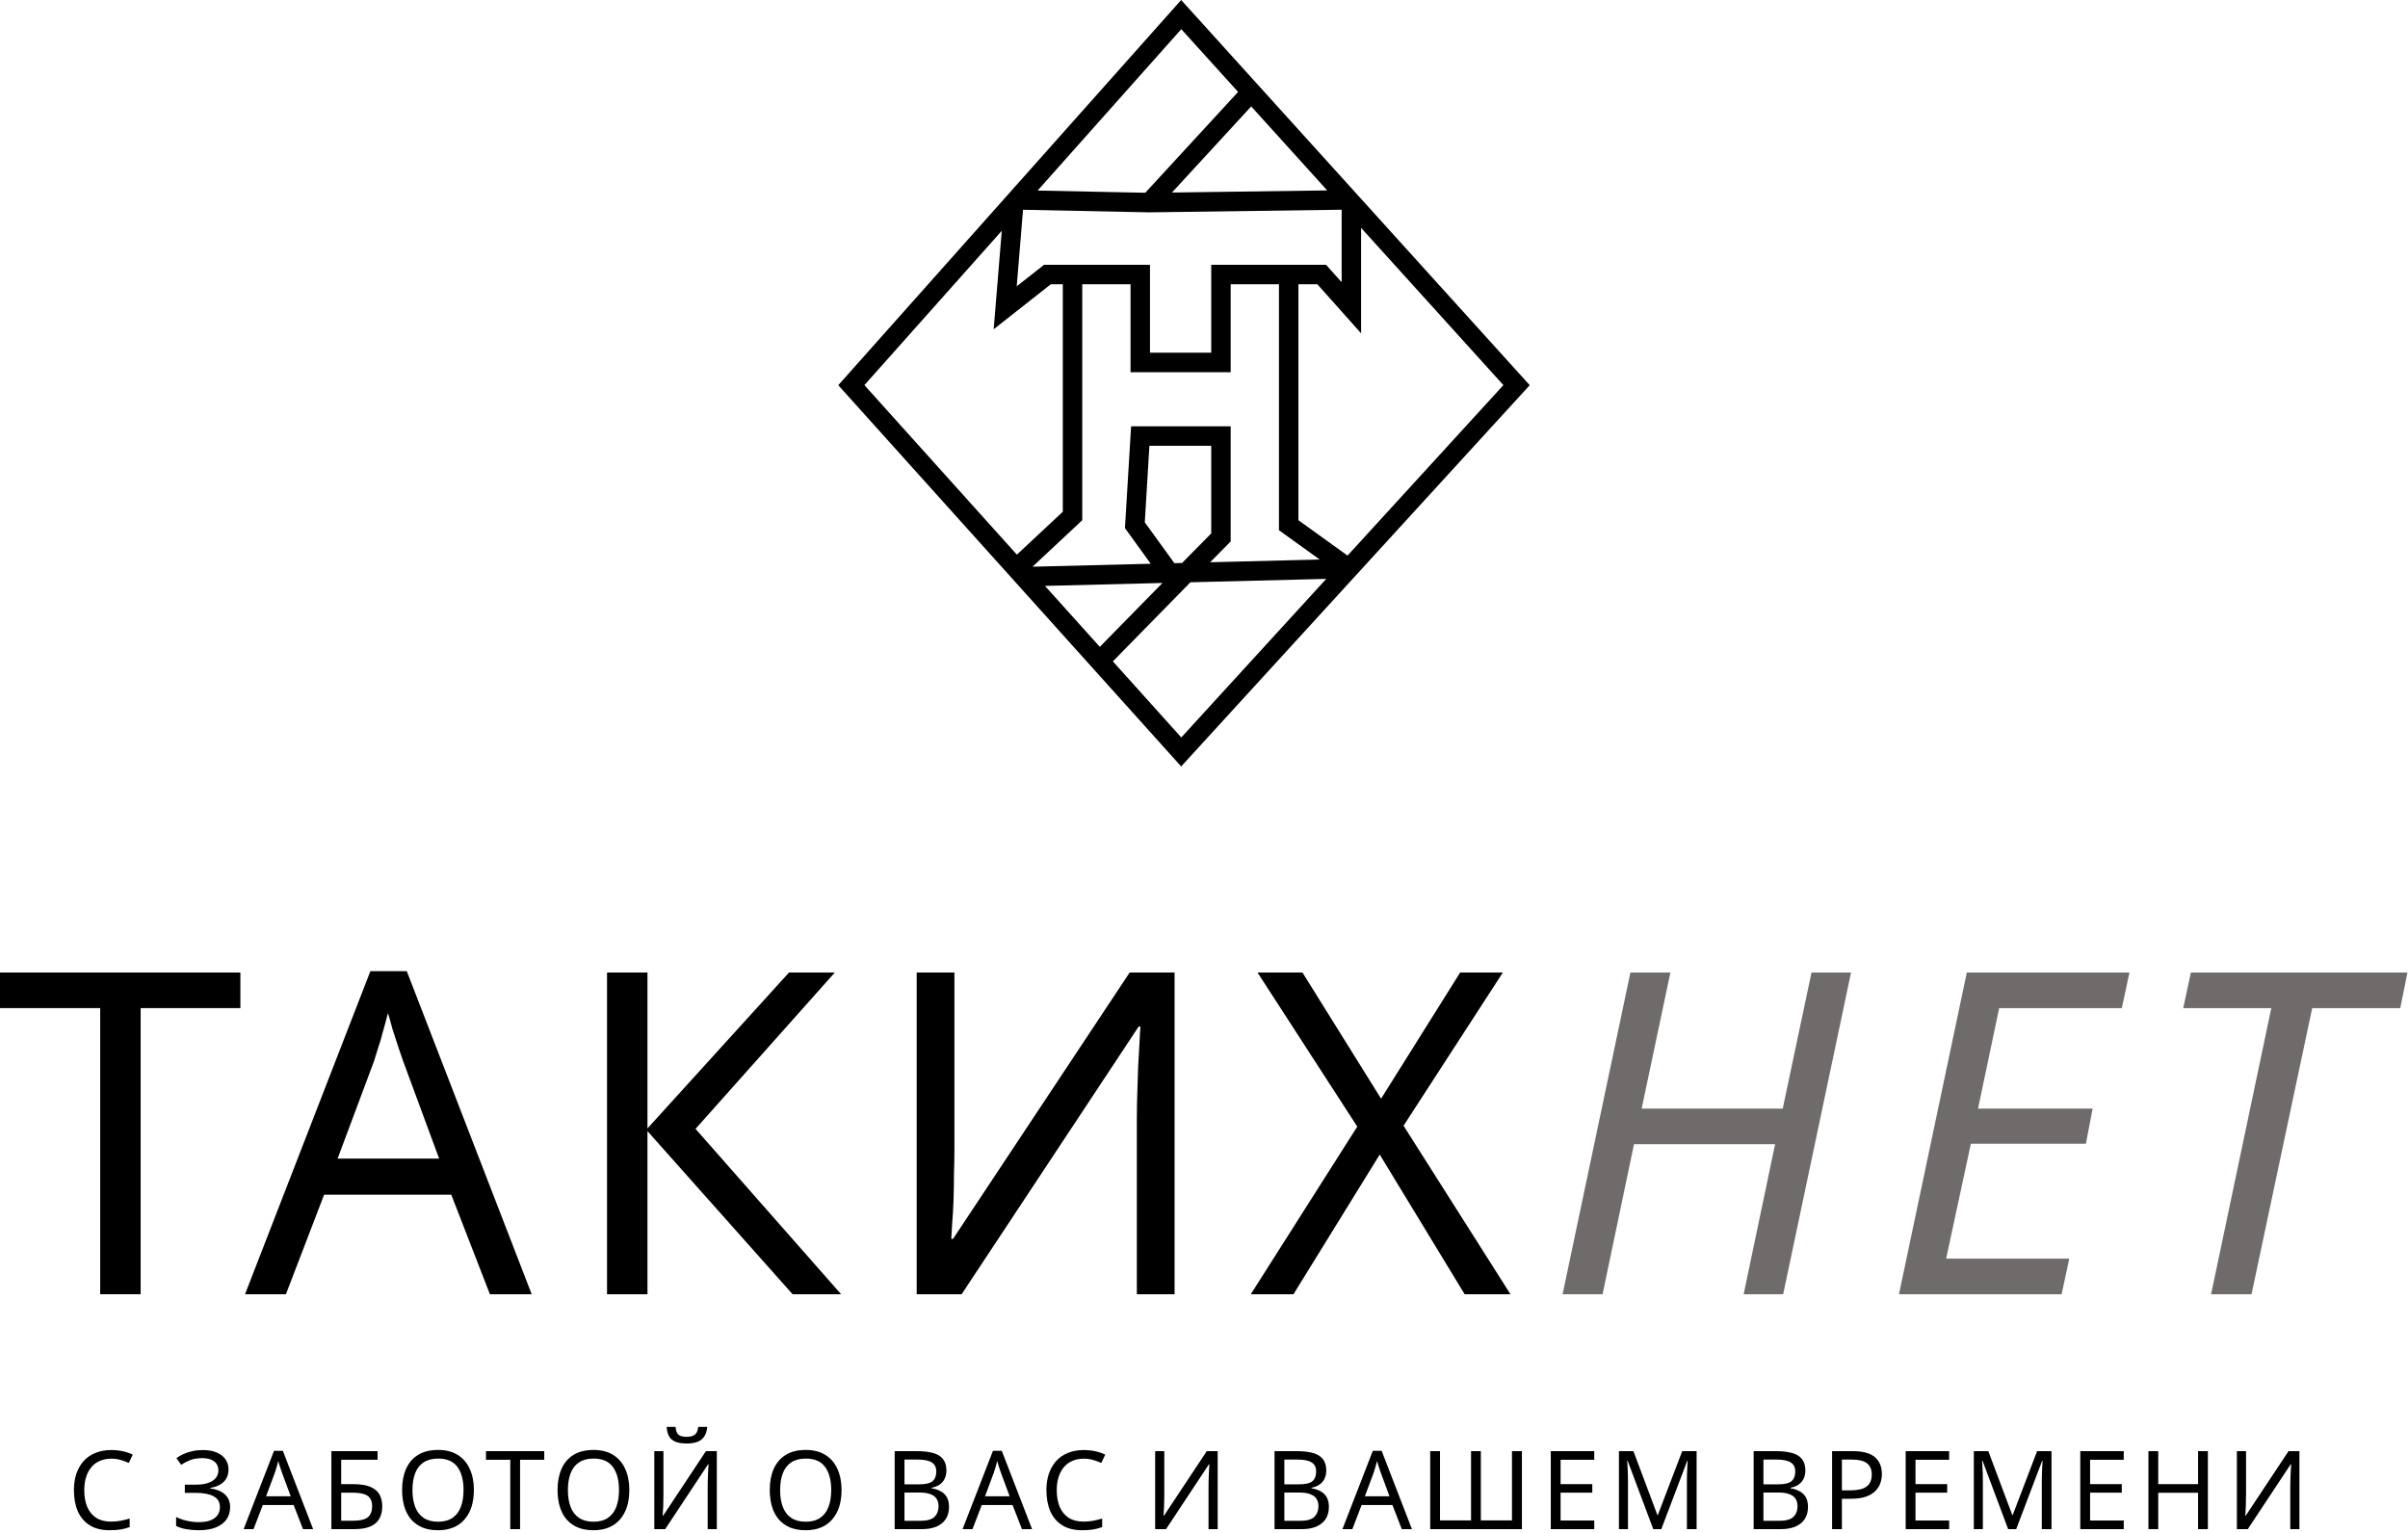 <?xml version="1.0" encoding="UTF-8"?> <svg xmlns="http://www.w3.org/2000/svg" width="168" height="107" viewBox="0 0 168 107" fill="none"><g clip-path="url(#clip0_203_1797)"><path d="M154.262 90.32L158.463 70.352H152.319L152.852 67.868H167.961L167.46 70.352H161.316L157.084 90.32H154.262Z" fill="#6F6B6B"></path><path d="M132.486 90.32L137.22 67.868H148.567L148.034 70.352H139.477L138.003 77.365H145.997L145.527 79.817H137.502L135.778 87.836H144.367L143.834 90.32H132.486Z" fill="#6F6B6B"></path><path d="M109.017 90.32L113.75 67.868H116.54L114.534 77.365H124.377L126.384 67.868H129.142L124.408 90.32H121.65L123.844 79.849H114.001L111.807 90.32H109.017Z" fill="#6F6B6B"></path><path d="M105.382 90.32H102.185L96.26 80.572L90.242 90.32H87.264L94.693 78.622L87.734 67.868H90.869L96.354 76.673L101.872 67.868H104.85L97.922 78.559L105.382 90.32Z" fill="black"></path><path d="M63.955 67.868H66.588V80.195C66.588 80.719 66.577 81.295 66.556 81.924C66.556 82.532 66.546 83.14 66.525 83.748C66.504 84.356 66.473 84.901 66.431 85.383C66.41 85.844 66.389 86.201 66.368 86.453H66.494L78.814 67.868H81.948V90.32H79.315V78.119C79.315 77.553 79.325 76.945 79.346 76.295C79.367 75.624 79.388 74.985 79.409 74.377C79.451 73.748 79.482 73.193 79.503 72.71C79.524 72.228 79.545 71.872 79.566 71.641H79.44L67.09 90.32H63.955V67.868Z" fill="black"></path><path d="M58.683 90.32H55.297L45.172 78.937V90.32H42.351V67.868H45.172V78.748L55.047 67.868H58.244L48.526 78.779L58.683 90.32Z" fill="black"></path><path d="M34.18 90.32L31.484 83.371H22.613L19.948 90.32H17.095L25.841 67.773H28.38L37.095 90.32H34.18ZM28.13 74.062C28.067 73.895 27.962 73.591 27.816 73.15C27.67 72.71 27.523 72.26 27.377 71.798C27.252 71.316 27.147 70.949 27.064 70.698C26.959 71.117 26.844 71.547 26.719 71.987C26.614 72.406 26.5 72.794 26.374 73.15C26.27 73.507 26.176 73.811 26.092 74.062L23.553 80.855H30.637L28.13 74.062Z" fill="black"></path><path d="M9.812 90.32H6.99V70.352H0V67.868H16.771V70.352H9.812V90.32Z" fill="black"></path><path d="M156.062 101.27H156.701V104.258C156.701 104.385 156.698 104.525 156.693 104.677C156.693 104.825 156.691 104.972 156.686 105.119C156.68 105.267 156.673 105.399 156.663 105.516C156.658 105.628 156.653 105.714 156.648 105.775H156.678L159.665 101.27H160.425V106.713H159.786V103.755C159.786 103.618 159.789 103.47 159.794 103.313C159.799 103.15 159.804 102.995 159.809 102.848C159.819 102.695 159.827 102.56 159.832 102.444C159.837 102.327 159.842 102.24 159.847 102.184H159.817L156.822 106.713H156.062V101.27Z" fill="black"></path><path d="M154.039 106.713H153.355V104.174H150.574V106.713H149.89V101.27H150.574V103.572H153.355V101.27H154.039V106.713Z" fill="black"></path><path d="M148.168 106.713H145.136V101.27H148.168V101.872H145.82V103.572H148.031V104.167H145.82V106.111H148.168V106.713Z" fill="black"></path><path d="M140.103 106.713L138.317 101.941H138.287C138.297 102.042 138.304 102.172 138.31 102.329C138.32 102.487 138.327 102.66 138.332 102.848C138.337 103.031 138.34 103.219 138.34 103.412V106.713H137.709V101.27H138.72L140.392 105.729H140.422L142.124 101.27H143.128V106.713H142.451V103.366C142.451 103.188 142.454 103.013 142.459 102.84C142.464 102.662 142.471 102.497 142.482 102.345C142.492 102.187 142.499 102.055 142.504 101.948H142.474L140.665 106.713H140.103Z" fill="black"></path><path d="M135.987 106.713H132.955V101.27H135.987V101.872H133.639V103.572H135.85V104.167H133.639V106.111H135.987V106.713Z" fill="black"></path><path d="M129.258 101.27C129.967 101.27 130.484 101.409 130.808 101.689C131.132 101.969 131.294 102.362 131.294 102.871C131.294 103.094 131.256 103.31 131.18 103.519C131.109 103.722 130.99 103.905 130.823 104.067C130.656 104.23 130.433 104.36 130.154 104.456C129.876 104.548 129.534 104.593 129.129 104.593H128.505V106.713H127.821V101.27H129.258ZM129.197 101.857H128.505V104.006H129.053C129.397 104.006 129.683 103.971 129.911 103.9C130.139 103.823 130.309 103.704 130.42 103.541C130.532 103.379 130.588 103.165 130.588 102.901C130.588 102.55 130.476 102.289 130.253 102.116C130.03 101.943 129.678 101.857 129.197 101.857Z" fill="black"></path><path d="M123.897 101.27C124.348 101.27 124.725 101.313 125.029 101.399C125.338 101.486 125.569 101.628 125.721 101.826C125.878 102.024 125.956 102.289 125.956 102.619C125.956 102.832 125.916 103.023 125.835 103.191C125.759 103.353 125.642 103.491 125.485 103.602C125.333 103.709 125.146 103.783 124.923 103.823V103.862C125.151 103.897 125.356 103.963 125.538 104.06C125.726 104.156 125.873 104.294 125.979 104.471C126.085 104.649 126.139 104.881 126.139 105.165C126.139 105.495 126.063 105.778 125.911 106.011C125.759 106.24 125.541 106.415 125.257 106.537C124.978 106.654 124.644 106.713 124.254 106.713H122.347V101.27H123.897ZM124.034 103.587C124.5 103.587 124.819 103.513 124.991 103.366C125.163 103.214 125.25 102.99 125.25 102.695C125.25 102.395 125.143 102.182 124.93 102.055C124.723 101.923 124.388 101.857 123.927 101.857H123.03V103.587H124.034ZM123.03 104.159V106.133H124.125C124.606 106.133 124.94 106.039 125.128 105.851C125.315 105.663 125.409 105.417 125.409 105.112C125.409 104.919 125.366 104.751 125.28 104.609C125.199 104.466 125.06 104.357 124.862 104.281C124.67 104.199 124.406 104.159 124.072 104.159H123.03Z" fill="black"></path><path d="M115.343 106.713L113.557 101.941H113.527C113.537 102.042 113.544 102.172 113.55 102.329C113.56 102.487 113.567 102.66 113.572 102.848C113.578 103.031 113.58 103.219 113.58 103.412V106.713H112.949V101.27H113.96L115.632 105.729H115.662L117.364 101.27H118.368V106.713H117.691V103.366C117.691 103.188 117.694 103.013 117.699 102.84C117.704 102.662 117.712 102.497 117.722 102.345C117.732 102.187 117.739 102.055 117.744 101.948H117.714L115.905 106.713H115.343Z" fill="black"></path><path d="M111.227 106.713H108.194V101.27H111.227V101.872H108.878V103.572H111.09V104.167H108.878V106.111H111.227V106.713Z" fill="black"></path><path d="M106.18 106.713H99.781V101.27H100.465V106.103H102.631V101.27H103.315V106.103H105.488V101.27H106.18V106.713Z" fill="black"></path><path d="M97.8 106.713L97.146 105.028H94.996L94.35 106.713H93.658L95.778 101.247H96.394L98.507 106.713H97.8ZM96.333 102.771C96.318 102.731 96.293 102.657 96.257 102.55C96.222 102.444 96.186 102.334 96.151 102.223C96.12 102.106 96.095 102.017 96.075 101.956C96.05 102.057 96.022 102.162 95.991 102.268C95.966 102.37 95.938 102.464 95.908 102.55C95.882 102.637 95.86 102.71 95.839 102.771L95.224 104.418H96.941L96.333 102.771Z" fill="black"></path><path d="M90.472 101.27C90.922 101.27 91.3 101.313 91.604 101.399C91.913 101.486 92.144 101.628 92.296 101.826C92.452 102.024 92.531 102.289 92.531 102.619C92.531 102.832 92.49 103.023 92.409 103.191C92.334 103.353 92.217 103.491 92.06 103.602C91.908 103.709 91.72 103.783 91.498 103.823V103.862C91.725 103.897 91.931 103.963 92.113 104.06C92.3 104.156 92.448 104.294 92.554 104.471C92.66 104.649 92.713 104.881 92.713 105.165C92.713 105.495 92.638 105.778 92.486 106.011C92.334 106.24 92.116 106.415 91.832 106.537C91.553 106.654 91.219 106.713 90.829 106.713H88.921V101.27H90.472ZM90.608 103.587C91.074 103.587 91.394 103.513 91.566 103.366C91.738 103.214 91.824 102.99 91.824 102.695C91.824 102.395 91.718 102.182 91.505 102.055C91.297 101.923 90.963 101.857 90.502 101.857H89.605V103.587H90.608ZM89.605 104.159V106.133H90.7C91.181 106.133 91.515 106.039 91.703 105.851C91.89 105.663 91.984 105.417 91.984 105.112C91.984 104.919 91.941 104.751 91.855 104.609C91.774 104.466 91.634 104.357 91.437 104.281C91.244 104.199 90.981 104.159 90.646 104.159H89.605Z" fill="black"></path><path d="M80.592 101.27H81.23V104.258C81.23 104.385 81.228 104.525 81.223 104.677C81.223 104.825 81.22 104.972 81.215 105.119C81.21 105.267 81.203 105.399 81.192 105.516C81.187 105.628 81.182 105.714 81.177 105.775H81.207L84.194 101.27H84.954V106.713H84.316V103.755C84.316 103.618 84.318 103.47 84.323 103.313C84.328 103.15 84.334 102.995 84.338 102.848C84.349 102.695 84.356 102.56 84.361 102.444C84.366 102.327 84.371 102.24 84.376 102.184H84.346L81.352 106.713H80.592V101.27Z" fill="black"></path><path d="M75.604 101.796C75.316 101.796 75.055 101.847 74.822 101.948C74.589 102.045 74.391 102.19 74.229 102.383C74.067 102.571 73.943 102.802 73.856 103.076C73.77 103.346 73.727 103.651 73.727 103.991C73.727 104.439 73.796 104.827 73.933 105.158C74.074 105.488 74.282 105.742 74.556 105.92C74.834 106.098 75.181 106.187 75.597 106.187C75.835 106.187 76.06 106.166 76.273 106.126C76.486 106.085 76.694 106.034 76.896 105.973V106.568C76.694 106.644 76.483 106.7 76.266 106.736C76.053 106.771 75.797 106.789 75.498 106.789C74.946 106.789 74.485 106.675 74.115 106.446C73.745 106.217 73.466 105.892 73.279 105.47C73.097 105.048 73.005 104.553 73.005 103.984C73.005 103.572 73.061 103.196 73.173 102.855C73.289 102.515 73.457 102.22 73.674 101.971C73.897 101.722 74.171 101.531 74.495 101.399C74.819 101.262 75.192 101.193 75.612 101.193C75.891 101.193 76.159 101.221 76.418 101.277C76.676 101.333 76.907 101.412 77.109 101.514L76.835 102.093C76.668 102.017 76.481 101.948 76.273 101.887C76.071 101.826 75.847 101.796 75.604 101.796Z" fill="black"></path><path d="M71.298 106.713L70.644 105.028H68.494L67.848 106.713H67.156L69.276 101.247H69.892L72.005 106.713H71.298ZM69.831 102.771C69.816 102.731 69.791 102.657 69.755 102.55C69.72 102.444 69.684 102.334 69.649 102.223C69.618 102.106 69.593 102.017 69.573 101.956C69.548 102.057 69.52 102.162 69.489 102.268C69.464 102.37 69.436 102.464 69.406 102.55C69.38 102.637 69.358 102.71 69.337 102.771L68.722 104.418H70.439L69.831 102.771Z" fill="black"></path><path d="M63.969 101.27C64.42 101.27 64.797 101.313 65.102 101.399C65.411 101.486 65.641 101.628 65.793 101.826C65.95 102.024 66.029 102.289 66.029 102.619C66.029 102.832 65.988 103.023 65.907 103.191C65.831 103.353 65.715 103.491 65.558 103.602C65.406 103.709 65.218 103.783 64.995 103.823V103.862C65.223 103.897 65.428 103.963 65.611 104.06C65.798 104.156 65.945 104.294 66.051 104.471C66.158 104.649 66.211 104.881 66.211 105.165C66.211 105.495 66.135 105.778 65.983 106.011C65.831 106.24 65.613 106.415 65.329 106.537C65.051 106.654 64.717 106.713 64.326 106.713H62.419V101.27H63.969ZM64.106 103.587C64.572 103.587 64.891 103.513 65.064 103.366C65.236 103.214 65.322 102.99 65.322 102.695C65.322 102.395 65.216 102.182 65.003 102.055C64.795 101.923 64.461 101.857 64 101.857H63.103V103.587H64.106ZM63.103 104.159V106.133H64.197C64.679 106.133 65.013 106.039 65.2 105.851C65.388 105.663 65.481 105.417 65.481 105.112C65.481 104.919 65.439 104.751 65.352 104.609C65.271 104.466 65.132 104.357 64.934 104.281C64.742 104.199 64.478 104.159 64.144 104.159H63.103Z" fill="black"></path><path d="M58.713 103.984C58.713 104.406 58.66 104.789 58.553 105.135C58.447 105.475 58.287 105.77 58.075 106.019C57.867 106.268 57.606 106.459 57.292 106.591C56.983 106.723 56.623 106.789 56.213 106.789C55.787 106.789 55.417 106.723 55.103 106.591C54.789 106.454 54.528 106.263 54.321 106.019C54.113 105.77 53.958 105.473 53.857 105.127C53.756 104.782 53.705 104.398 53.705 103.976C53.705 103.417 53.796 102.929 53.978 102.513C54.161 102.096 54.437 101.77 54.807 101.537C55.182 101.303 55.653 101.186 56.22 101.186C56.762 101.186 57.218 101.303 57.588 101.537C57.958 101.765 58.237 102.091 58.424 102.513C58.617 102.929 58.713 103.42 58.713 103.984ZM54.427 103.984C54.427 104.441 54.49 104.835 54.617 105.165C54.744 105.496 54.938 105.75 55.202 105.928C55.471 106.106 55.807 106.195 56.213 106.195C56.623 106.195 56.958 106.106 57.216 105.928C57.479 105.75 57.674 105.496 57.801 105.165C57.928 104.835 57.991 104.441 57.991 103.984C57.991 103.298 57.849 102.761 57.565 102.375C57.282 101.984 56.833 101.788 56.22 101.788C55.81 101.788 55.471 101.877 55.202 102.055C54.938 102.228 54.744 102.479 54.617 102.81C54.49 103.135 54.427 103.526 54.427 103.984Z" fill="black"></path><path d="M49.342 99.577C49.322 99.832 49.259 100.045 49.152 100.218C49.051 100.39 48.899 100.52 48.696 100.606C48.494 100.693 48.23 100.736 47.906 100.736C47.577 100.736 47.311 100.693 47.108 100.606C46.91 100.52 46.766 100.393 46.675 100.225C46.584 100.053 46.528 99.836 46.508 99.577H47.131C47.156 99.852 47.227 100.037 47.344 100.134C47.465 100.225 47.658 100.271 47.921 100.271C48.154 100.271 48.337 100.223 48.468 100.126C48.605 100.025 48.686 99.842 48.712 99.577H49.342ZM45.649 101.27H46.287V104.258C46.287 104.385 46.285 104.525 46.28 104.677C46.28 104.825 46.277 104.972 46.272 105.119C46.267 105.267 46.26 105.399 46.249 105.516C46.245 105.628 46.239 105.714 46.234 105.775H46.265L49.251 101.27H50.011V106.713H49.373V103.755C49.373 103.618 49.375 103.47 49.38 103.313C49.386 103.15 49.391 102.995 49.395 102.848C49.406 102.695 49.413 102.561 49.418 102.444C49.423 102.327 49.429 102.241 49.434 102.184H49.403L46.409 106.713H45.649V101.27Z" fill="black"></path><path d="M43.907 103.984C43.907 104.406 43.854 104.789 43.748 105.135C43.641 105.475 43.482 105.77 43.269 106.019C43.061 106.268 42.801 106.459 42.486 106.591C42.178 106.723 41.818 106.789 41.407 106.789C40.982 106.789 40.612 106.723 40.298 106.591C39.984 106.454 39.723 106.263 39.515 106.019C39.307 105.77 39.153 105.473 39.051 105.127C38.95 104.782 38.899 104.398 38.899 103.976C38.899 103.417 38.991 102.929 39.173 102.513C39.355 102.096 39.632 101.77 40.001 101.537C40.376 101.303 40.848 101.186 41.415 101.186C41.957 101.186 42.413 101.303 42.783 101.537C43.153 101.765 43.431 102.091 43.619 102.513C43.811 102.929 43.907 103.42 43.907 103.984ZM39.621 103.984C39.621 104.441 39.685 104.835 39.811 105.165C39.938 105.496 40.133 105.75 40.397 105.928C40.665 106.106 41.002 106.195 41.407 106.195C41.818 106.195 42.152 106.106 42.41 105.928C42.674 105.75 42.869 105.496 42.995 105.165C43.122 104.835 43.185 104.441 43.185 103.984C43.185 103.298 43.044 102.761 42.76 102.375C42.476 101.984 42.028 101.788 41.415 101.788C41.004 101.788 40.665 101.877 40.397 102.055C40.133 102.228 39.938 102.479 39.811 102.81C39.685 103.135 39.621 103.526 39.621 103.984Z" fill="black"></path><path d="M36.284 106.713H35.6V101.872H33.906V101.27H37.971V101.872H36.284V106.713Z" fill="black"></path><path d="M33.062 103.984C33.062 104.406 33.009 104.789 32.903 105.135C32.796 105.475 32.637 105.77 32.424 106.019C32.216 106.268 31.956 106.459 31.641 106.591C31.332 106.723 30.973 106.789 30.562 106.789C30.137 106.789 29.767 106.723 29.453 106.591C29.139 106.454 28.878 106.263 28.67 106.019C28.462 105.77 28.308 105.473 28.206 105.127C28.105 104.782 28.054 104.398 28.054 103.976C28.054 103.417 28.145 102.929 28.328 102.513C28.51 102.096 28.787 101.77 29.156 101.537C29.531 101.303 30.003 101.186 30.57 101.186C31.112 101.186 31.568 101.303 31.938 101.537C32.307 101.765 32.586 102.091 32.773 102.513C32.966 102.929 33.062 103.42 33.062 103.984ZM28.776 103.984C28.776 104.441 28.84 104.835 28.966 105.165C29.093 105.496 29.288 105.75 29.551 105.928C29.82 106.106 30.157 106.195 30.562 106.195C30.973 106.195 31.307 106.106 31.565 105.928C31.829 105.75 32.024 105.496 32.15 105.165C32.277 104.835 32.34 104.441 32.34 103.984C32.34 103.298 32.199 102.761 31.915 102.375C31.631 101.984 31.183 101.788 30.57 101.788C30.159 101.788 29.82 101.877 29.551 102.055C29.288 102.228 29.093 102.479 28.966 102.81C28.84 103.135 28.776 103.526 28.776 103.984Z" fill="black"></path><path d="M23.12 106.713V101.27H26.343V101.872H23.804V103.572H24.61C25.152 103.572 25.572 103.641 25.871 103.778C26.17 103.91 26.378 104.093 26.494 104.327C26.611 104.555 26.669 104.82 26.669 105.119C26.669 105.45 26.603 105.735 26.472 105.973C26.345 106.212 26.137 106.395 25.849 106.522C25.56 106.649 25.18 106.713 24.709 106.713H23.12ZM24.64 106.126C25.127 106.126 25.469 106.044 25.666 105.882C25.864 105.714 25.962 105.46 25.962 105.119C25.962 104.886 25.914 104.7 25.818 104.563C25.727 104.421 25.575 104.319 25.362 104.258C25.154 104.197 24.876 104.167 24.526 104.167H23.804V106.126H24.64Z" fill="black"></path><path d="M21.14 106.713L20.486 105.028H18.335L17.689 106.713H16.998L19.118 101.247H19.734L21.846 106.713H21.14ZM19.673 102.771C19.658 102.731 19.632 102.657 19.597 102.55C19.561 102.444 19.526 102.334 19.49 102.223C19.46 102.106 19.435 102.017 19.414 101.956C19.389 102.057 19.361 102.162 19.331 102.268C19.305 102.37 19.278 102.464 19.247 102.55C19.222 102.637 19.199 102.71 19.179 102.771L18.563 104.418H20.281L19.673 102.771Z" fill="black"></path><path d="M15.942 102.543C15.942 102.914 15.826 103.208 15.593 103.427C15.36 103.641 15.048 103.778 14.658 103.839V103.869C15.114 103.93 15.461 104.073 15.699 104.296C15.937 104.52 16.056 104.812 16.056 105.173C16.056 105.493 15.975 105.775 15.813 106.019C15.651 106.258 15.408 106.446 15.084 106.583C14.759 106.72 14.354 106.789 13.868 106.789C13.574 106.789 13.293 106.766 13.024 106.72C12.761 106.68 12.515 106.604 12.287 106.492V105.867C12.444 105.943 12.611 106.009 12.789 106.065C12.971 106.116 13.153 106.156 13.336 106.187C13.518 106.212 13.693 106.225 13.86 106.225C14.346 106.225 14.714 106.133 14.962 105.95C15.215 105.767 15.342 105.508 15.342 105.173C15.342 104.827 15.195 104.576 14.901 104.418C14.607 104.26 14.197 104.182 13.67 104.182H12.895V103.61H13.632C13.992 103.61 14.288 103.569 14.521 103.488C14.759 103.407 14.937 103.292 15.053 103.145C15.175 102.993 15.236 102.815 15.236 102.611C15.236 102.337 15.134 102.126 14.932 101.979C14.729 101.831 14.466 101.758 14.141 101.758C13.802 101.758 13.518 101.801 13.29 101.887C13.067 101.973 12.849 102.085 12.637 102.223L12.31 101.758C12.452 101.651 12.614 101.557 12.796 101.475C12.984 101.389 13.191 101.321 13.419 101.27C13.647 101.219 13.89 101.193 14.149 101.193C14.539 101.193 14.866 101.252 15.129 101.369C15.398 101.486 15.6 101.646 15.737 101.849C15.874 102.047 15.942 102.278 15.942 102.543Z" fill="black"></path><path d="M7.756 101.796C7.467 101.796 7.206 101.847 6.973 101.948C6.74 102.045 6.542 102.19 6.38 102.383C6.218 102.571 6.094 102.802 6.008 103.076C5.922 103.346 5.879 103.651 5.879 103.991C5.879 104.439 5.947 104.827 6.084 105.158C6.226 105.488 6.433 105.742 6.707 105.92C6.986 106.098 7.333 106.187 7.748 106.187C7.986 106.187 8.212 106.166 8.424 106.126C8.637 106.085 8.845 106.034 9.048 105.973V106.568C8.845 106.644 8.635 106.7 8.417 106.736C8.204 106.771 7.948 106.789 7.649 106.789C7.097 106.789 6.636 106.675 6.266 106.446C5.896 106.217 5.618 105.892 5.43 105.47C5.248 105.048 5.157 104.553 5.157 103.984C5.157 103.572 5.212 103.196 5.324 102.855C5.44 102.515 5.608 102.22 5.825 101.971C6.048 101.722 6.322 101.531 6.646 101.399C6.97 101.262 7.343 101.193 7.763 101.193C8.042 101.193 8.31 101.221 8.569 101.277C8.827 101.333 9.058 101.412 9.26 101.514L8.987 102.093C8.82 102.017 8.632 101.948 8.424 101.887C8.222 101.826 7.999 101.796 7.756 101.796Z" fill="black"></path><path d="M106.725 26.881L82.407 53.487L58.484 26.881L70.397 13.495L70.397 13.495L82.407 0L106.725 26.881ZM83.053 40.635L77.642 46.155L82.415 51.464L92.529 40.398L83.053 40.635ZM72.906 40.888L76.731 45.142L81.102 40.683L72.906 40.888ZM75.506 36.304L72.036 39.548L80.286 39.342L78.485 36.856L78.914 29.75H85.861V37.785L84.428 39.238L92.07 39.047L89.23 37.003V19.839H85.861V25.974H78.874V19.839H75.506V36.304ZM79.869 36.451L81.934 39.301L82.471 39.287L84.504 37.225V31.111H80.191L79.869 36.451ZM94.96 23.259L91.909 19.839H90.587V36.304L94.015 38.772L104.888 26.876L94.96 15.902V23.259ZM60.307 26.876L70.945 38.707L74.149 35.712V19.839H73.311L69.327 22.976L69.891 16.108L60.307 26.876ZM80.204 14.819H80.181L71.374 14.639L70.934 19.98L72.843 18.478H80.231V24.613H84.504V18.478H92.516L93.603 19.696V14.636L80.204 14.819ZM72.392 13.298L79.903 13.452L86.378 6.415L82.415 2.035L72.392 13.298ZM81.764 13.436L92.596 13.288L87.293 7.427L81.764 13.436Z" fill="black"></path></g><defs><clipPath id="clip0_203_1797"><rect width="168" height="107" fill="white"></rect></clipPath></defs></svg> 